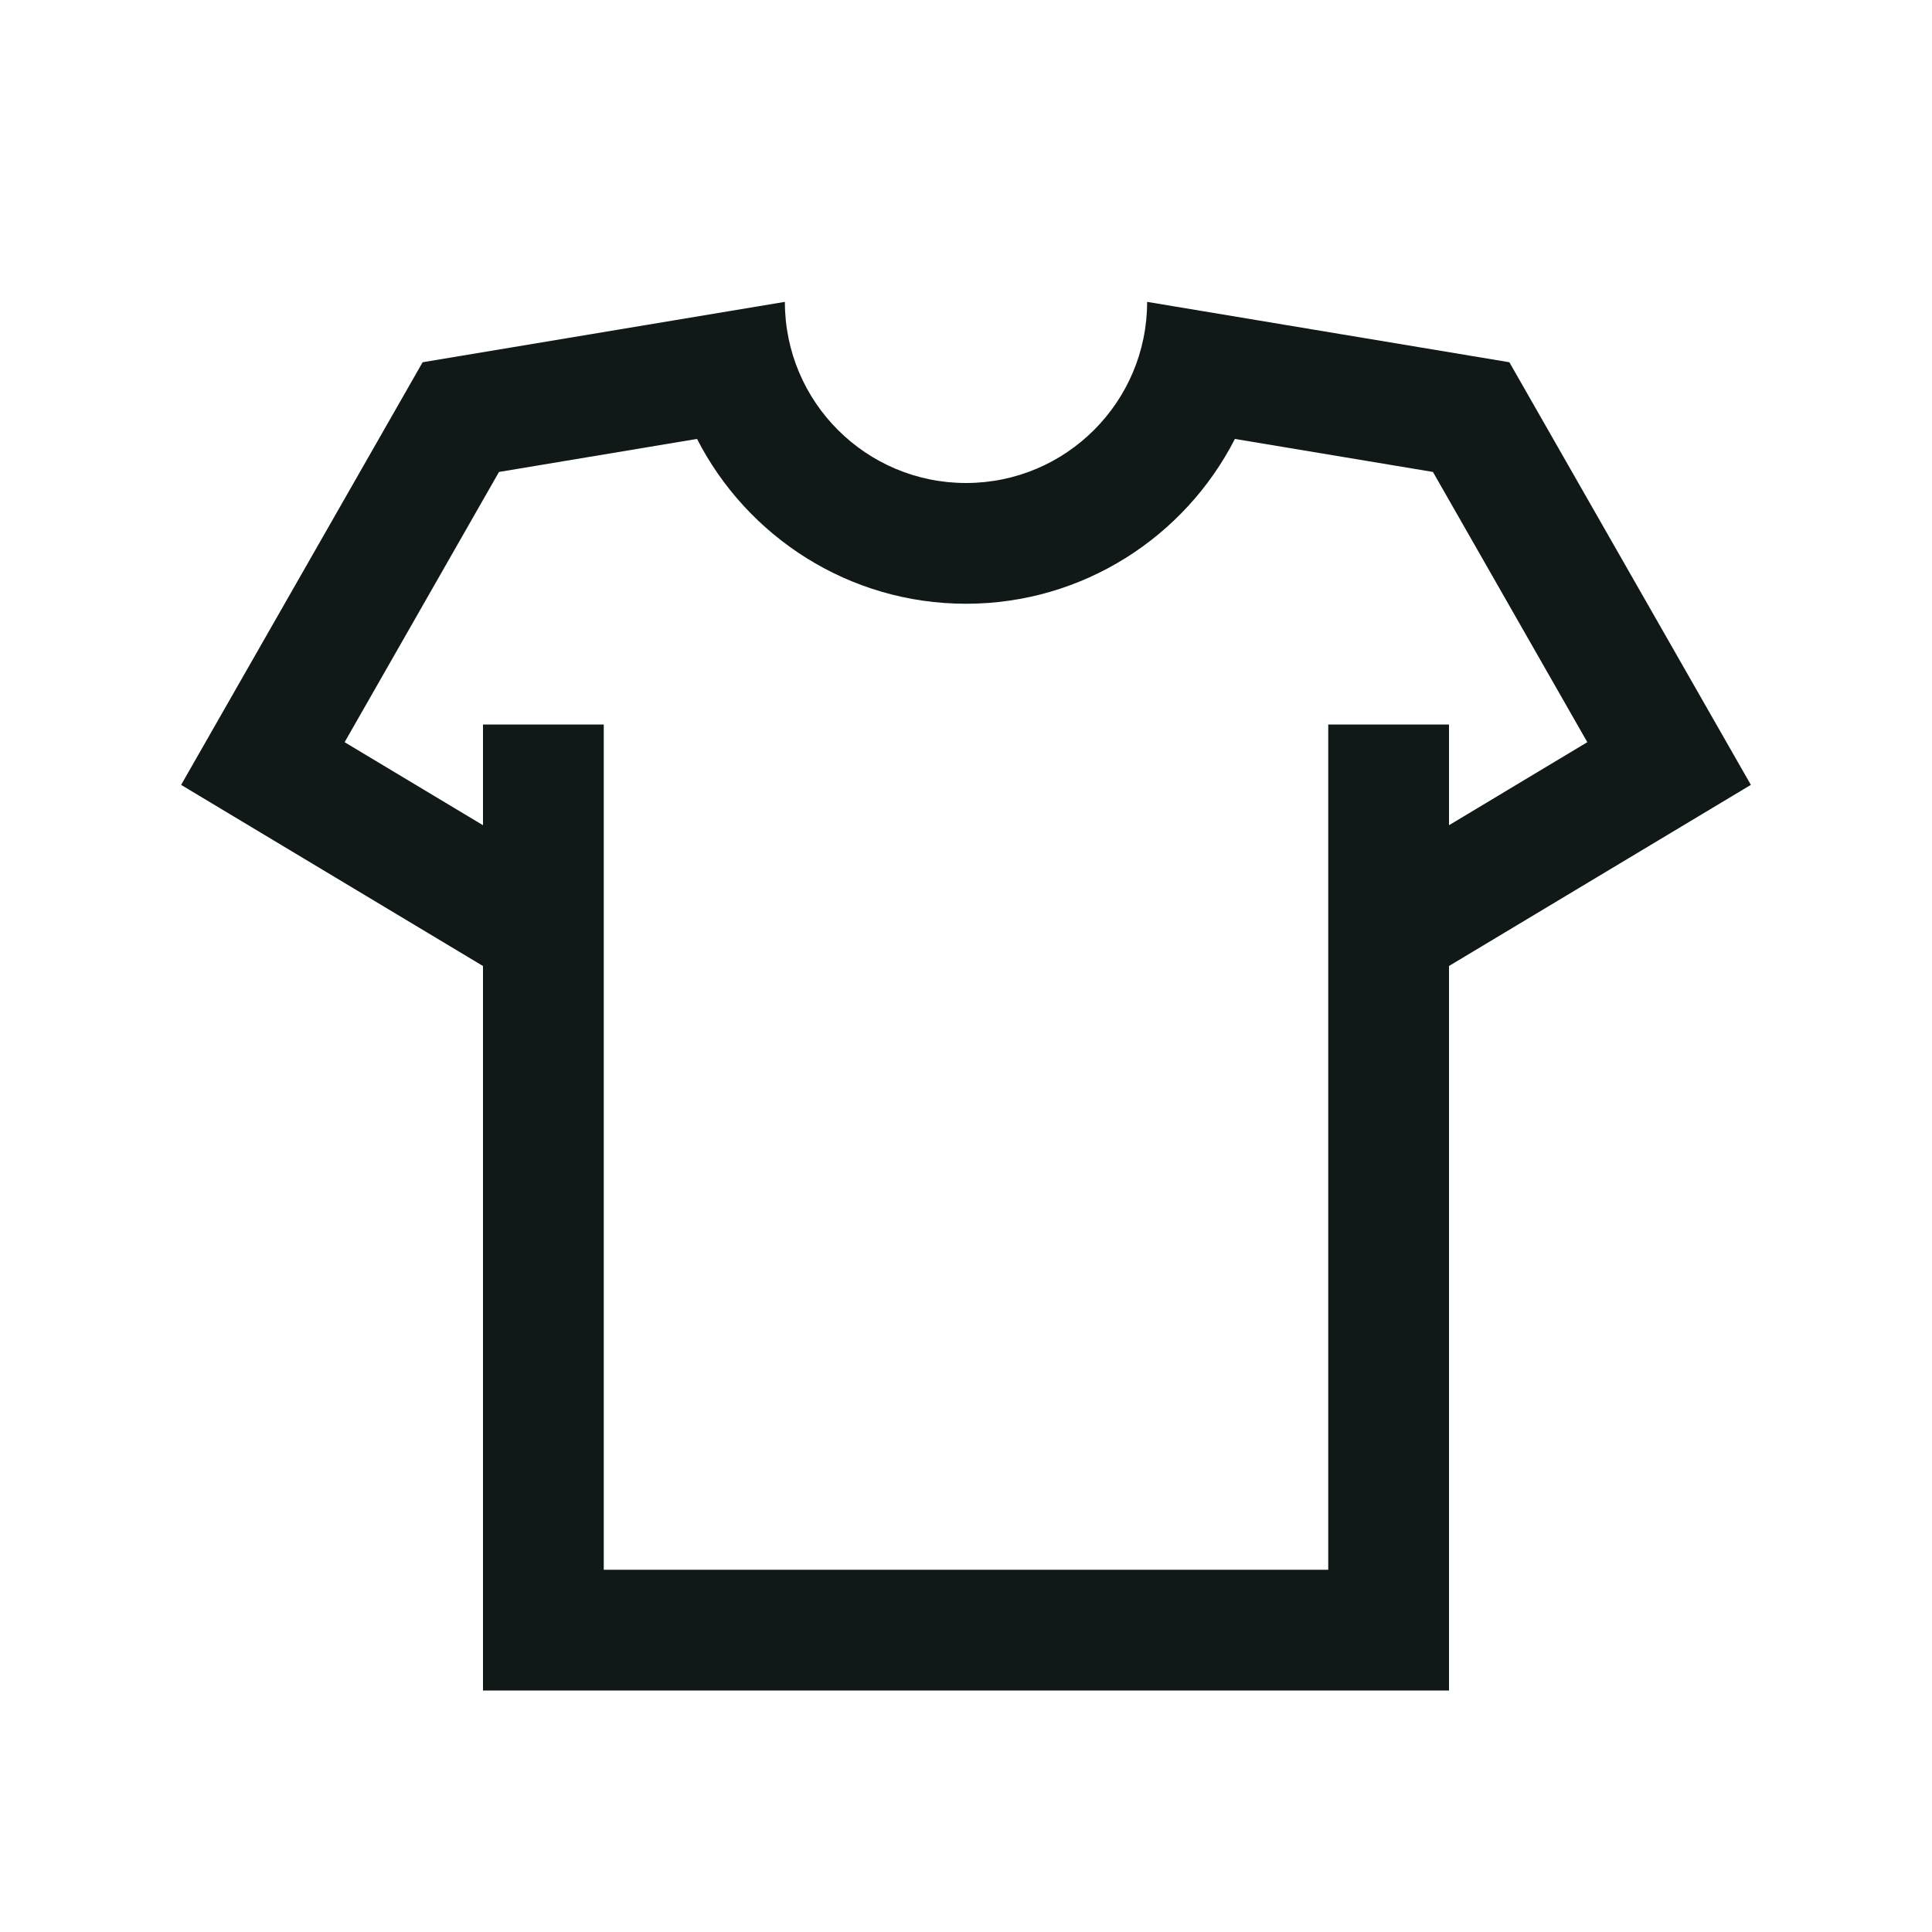 <?xml version="1.0" encoding="utf-8"?>
<svg version="1.1" id="Uploaded to svgrepo.com" xmlns="http://www.w3.org/2000/svg" xmlns:xlink="http://www.w3.org/1999/xlink" 
	 width="800px" height="800px" viewBox="0 0 32 32" xml:space="preserve">
<style type="text/css">
	.linesandangles_een{fill:#111918;}
</style>
<path class="linesandangles_een" d="M25,6l-6-1c0,1.657-1.343,3-3,3s-3-1.343-3-3L7,6l-4,7l5,3v12h16V16l5-3L25,6z M22,12v14H10V12
	H8v1.668l-2.292-1.375l2.557-4.476l3.28-0.547C12.374,8.889,14.06,10,16,10s3.626-1.111,4.454-2.73l3.28,0.547l2.557,4.476
	L24,13.668V12H22z"/>
</svg>